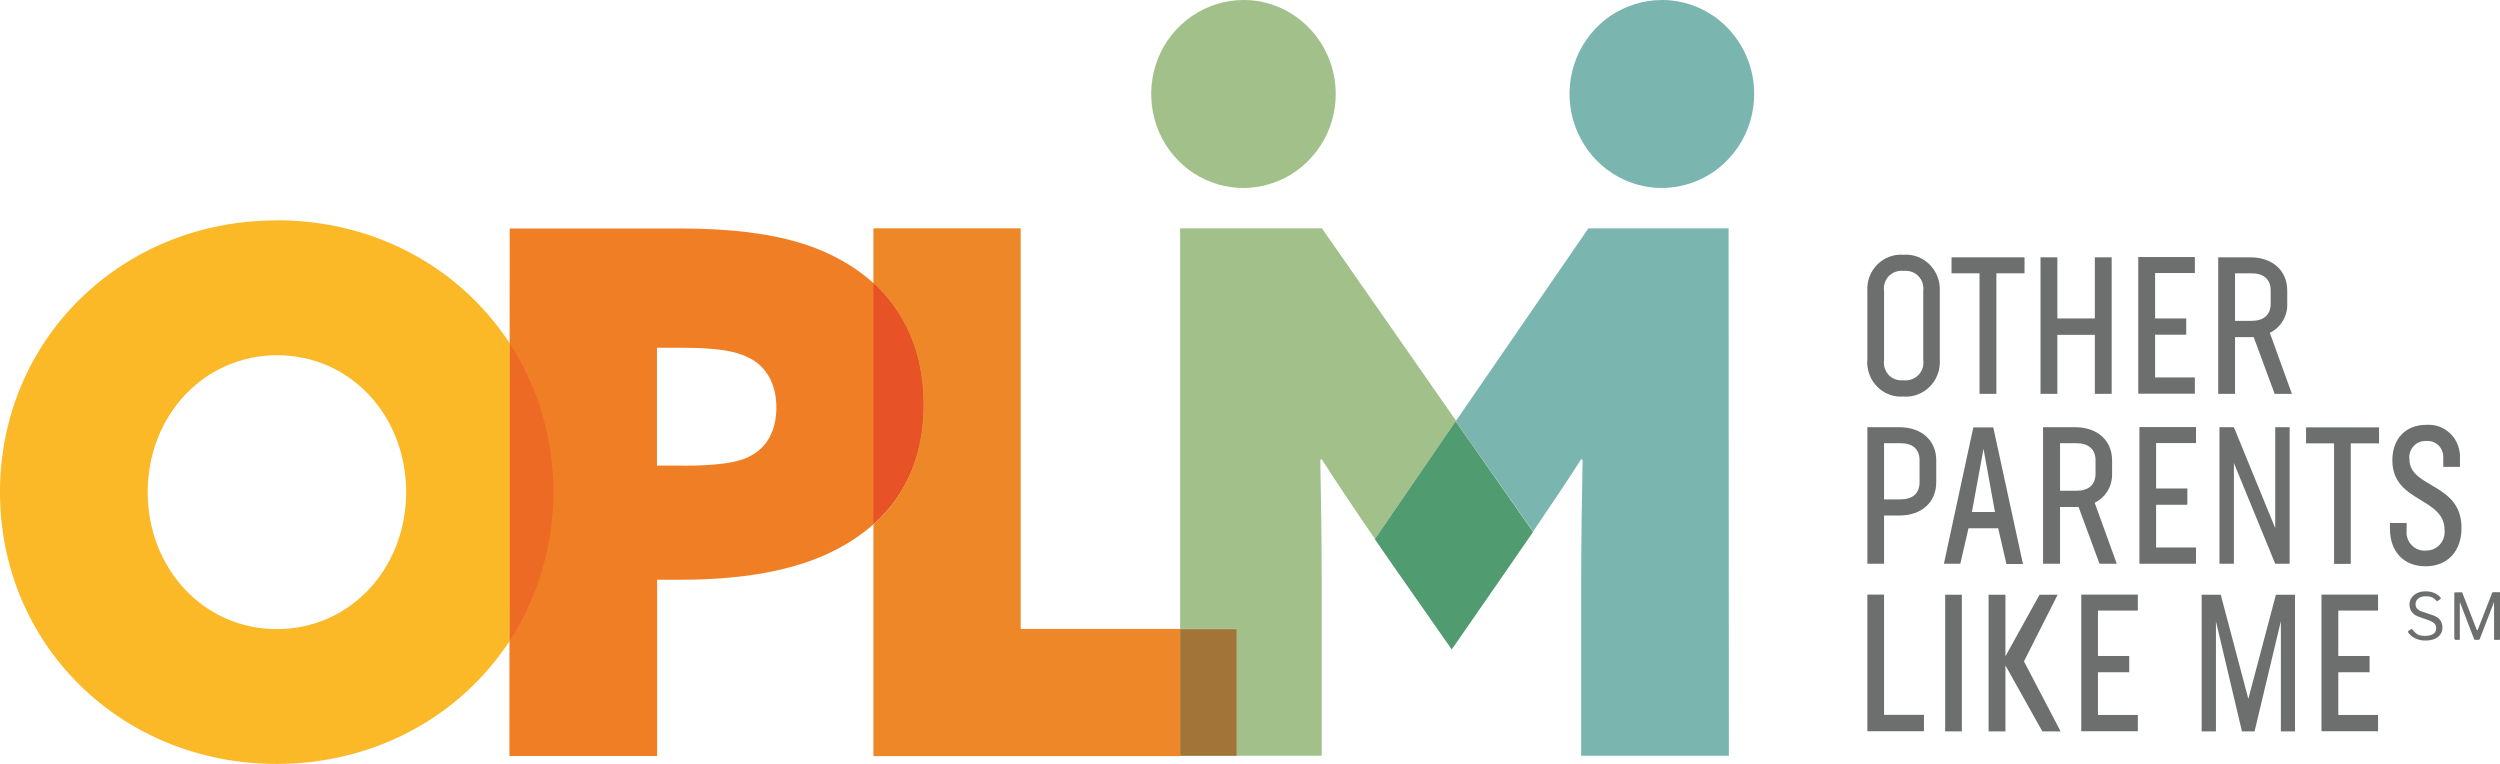 <?xml version="1.0" encoding="UTF-8"?><svg id="Layer_1" xmlns="http://www.w3.org/2000/svg" viewBox="0 0 176.72 54"><defs><style>.cls-1{fill:#ed8727;}.cls-2{fill:#ed6a25;}.cls-3{fill:#f07e24;}.cls-4{fill:#fbb827;}.cls-5{fill:#e75326;}.cls-6{fill:#a1c08a;}.cls-7{fill:#a27437;}.cls-8{fill:#6d6e6e;}.cls-9{fill:#519b70;}.cls-10{fill:#7ab5b0;}</style></defs><path class="cls-6" d="M94.42,6.64c0,1.31-.38,2.6-1.1,3.69-.72,1.09-1.73,1.95-2.93,2.45-1.19,.5-2.5,.64-3.77,.38-1.27-.26-2.43-.89-3.34-1.82-.91-.93-1.53-2.11-1.78-3.4-.25-1.29-.12-2.63,.37-3.84,.49-1.21,1.33-2.25,2.41-2.98C85.36,.39,86.62,0,87.91,0c1.73,0,3.38,.7,4.6,1.95,1.22,1.24,1.91,2.93,1.91,4.69Z"/><path class="cls-10" d="M124,6.64c0,1.31-.38,2.6-1.1,3.69-.72,1.09-1.73,1.95-2.93,2.45-1.19,.5-2.5,.64-3.77,.38-1.27-.26-2.43-.89-3.34-1.82-.91-.93-1.53-2.11-1.79-3.4-.25-1.29-.12-2.63,.37-3.84,.49-1.21,1.33-2.25,2.4-2.98C114.93,.39,116.19,0,117.49,0,119.21,0,120.87,.7,122.09,1.94c1.22,1.25,1.91,2.93,1.91,4.69Z"/><path class="cls-3" d="M48.31,32.92c2.27,0,3.84-.2,4.7-.67,1.21-.62,1.87-1.8,1.87-3.45s-.71-2.94-2.02-3.55c-.96-.46-2.22-.67-4.85-.67h-1.57v8.33h1.87Zm-12.28-16.77h11.88c4.75,0,8.28,.57,11.02,1.96,3.79,1.9,6.37,5.3,6.37,10.5,0,4.32-1.82,7.67-5.47,9.84-2.83,1.7-6.72,2.53-11.72,2.53h-1.66v12.46h-10.44l.02-37.3Z"/><path class="cls-1" d="M72.15,16.14h-10.41v3.88c2.19,2,3.54,4.82,3.54,8.61,0,3.48-1.18,6.34-3.54,8.44v16.38h21.68v-8.99h-11.27V16.14Z"/><path class="cls-5" d="M61.74,20.02v17.03c2.36-2.11,3.54-4.96,3.54-8.44,0-3.77-1.36-6.58-3.54-8.61"/><path class="cls-6" d="M93.42,16.14h-10v28.32h3.98v8.96h6.03v-12.15c0-2.94-.05-6.18-.1-8.76l.1-.05c1.19,1.86,2.46,3.75,3.76,5.63,.35,.51,.69,1.01,1.05,1.52l4.39,6.28,4.35-6.28,1.4-2.03-1.4,2.03-4.35,6.28-4.39-6.28c-.36-.51-.7-1.01-1.05-1.52l5.72-8.32v-.05l-9.48-13.6Z"/><path class="cls-7" d="M87.42,44.47h-4v8.96h4v-8.96Z"/><path class="cls-10" d="M122.18,16.14h-9.9l-9.38,13.64,5.47,7.79c1.16-1.71,2.32-3.42,3.4-5.11l.1,.05c-.05,2.58-.1,5.82-.1,8.76v12.15h10.44l-.02-37.29Z"/><path class="cls-9" d="M102.89,29.79l-5.71,8.32c.35,.51,.69,1.01,1.05,1.52l4.39,6.28,4.35-6.28,1.4-2.03-5.47-7.81Z"/><path class="cls-4" d="M19.56,15.58C8.54,15.58,0,24.02,0,34.79s8.54,19.21,19.56,19.21c7.01,0,13.02-3.43,16.47-8.7V24.27c-3.44-5.27-9.44-8.7-16.47-8.7Zm0,28.89c-5.15,0-9.12-4.27-9.12-9.68s3.98-9.68,9.15-9.68,9.12,4.26,9.12,9.68-3.98,9.68-9.14,9.68Z"/><path class="cls-2" d="M36.03,24.27v21.03c2.01-3.12,3.09-6.78,3.09-10.52s-1.07-7.39-3.09-10.52Z"/><path class="cls-8" d="M135.95,25.46v-4.89c.03-.19,0-.39-.05-.57-.06-.18-.16-.35-.3-.49-.13-.14-.3-.24-.48-.3-.18-.06-.37-.08-.56-.06-.19-.03-.38,0-.56,.06-.18,.06-.34,.17-.48,.3-.13,.14-.23,.3-.29,.49-.06,.18-.08,.38-.05,.57v4.89c-.03,.19-.01,.39,.05,.57,.06,.18,.16,.35,.29,.49,.13,.14,.3,.24,.48,.3,.18,.06,.37,.08,.56,.06,.19,.03,.38,0,.56-.06,.18-.06,.34-.17,.48-.3,.13-.14,.24-.3,.3-.49,.06-.18,.08-.38,.05-.57Zm-3.95,0v-4.89c-.02-.35,.03-.69,.15-1.01,.12-.32,.31-.62,.55-.86,.24-.24,.53-.43,.85-.55,.32-.12,.66-.17,1-.14,.34-.03,.68,.02,1,.14,.32,.12,.61,.31,.85,.55,.24,.24,.43,.53,.56,.86,.12,.32,.18,.67,.16,1.01v4.89c.02,.35-.03,.69-.16,1.02-.12,.32-.31,.62-.56,.86-.24,.24-.53,.43-.85,.55-.32,.12-.66,.17-1,.14-.34,.03-.68-.02-1-.14-.32-.12-.61-.31-.85-.55-.24-.24-.43-.54-.55-.86-.12-.32-.18-.67-.16-1.01Z"/><path class="cls-8" d="M143.11,19.32h-1.99v8.52h-1.19v-8.52h-1.98v-1.13h5.16v1.13Z"/><path class="cls-8" d="M149.27,18.19v9.65h-1.19v-4.17h-2.65v4.17h-1.19v-9.65h1.19v4.32h2.65v-4.32h1.19Z"/><path class="cls-8" d="M152.34,19.32v3.19h2.2v1.15h-2.2v3.02h2.81v1.15h-4v-9.66h4v1.13h-2.81Z"/><path class="cls-8" d="M159.16,22.68c.85,0,1.35-.41,1.35-1.22v-.92c0-.79-.49-1.22-1.35-1.22h-1.17v3.36h1.17Zm1.63,5.16l-1.48-4.01h-1.32v4.01h-1.19v-9.65h2.28c1.53,0,2.6,.91,2.6,2.35v.92c.02,.43-.09,.85-.31,1.22-.22,.37-.54,.66-.92,.85l1.56,4.31h-1.22Z"/><path class="cls-8" d="M135.69,32.55c0-.81-.49-1.22-1.35-1.22h-1.16v3.97h1.16c.85,0,1.35-.41,1.35-1.22v-1.53Zm1.18,0v1.53c0,1.44-1.05,2.36-2.6,2.36h-1.09v3.41h-1.18v-9.65h2.27c1.54,0,2.6,.91,2.6,2.35Z"/><path class="cls-8" d="M139.39,36.19h1.63l-.81-4.46-.82,4.46Zm1.87,1.15h-2.11l-.58,2.51h-1.16l2.08-9.64h1.41l2.1,9.66h-1.17l-.58-2.52Z"/><path class="cls-8" d="M146.78,34.69c.85,0,1.35-.41,1.35-1.22v-.92c0-.79-.49-1.22-1.35-1.22h-1.16v3.36h1.16Zm1.63,5.16l-1.48-4.01h-1.31v4.01h-1.2v-9.65h2.28c1.53,0,2.6,.91,2.6,2.35v.92c.01,.43-.09,.85-.31,1.22-.22,.37-.54,.66-.92,.85l1.56,4.31h-1.23Z"/><path class="cls-8" d="M152.41,31.34v3.19h2.21v1.15h-2.21v3.02h2.82v1.15h-4v-9.66h4v1.13h-2.82Z"/><path class="cls-8" d="M161.85,30.2v9.65h-1.02l-2.92-7.12v7.12h-1.02v-9.65h1.02l2.92,7.13v-7.13h1.02Z"/><path class="cls-8" d="M168.16,31.34h-1.99v8.52h-1.18v-8.52h-1.98v-1.13h5.16v1.13Z"/><path class="cls-8" d="M168.94,37.37v-.4h1.18v.55c-.02,.19,0,.37,.07,.55,.06,.18,.16,.34,.29,.47,.13,.13,.28,.24,.45,.3,.17,.07,.36,.09,.54,.08,.19,0,.37-.03,.54-.1,.17-.07,.33-.18,.45-.32,.13-.14,.22-.3,.28-.48,.06-.18,.08-.37,.06-.56,0-2.32-3.69-1.93-3.69-4.92,0-1.5,.92-2.51,2.39-2.51,.32-.02,.64,.02,.94,.13,.3,.11,.57,.29,.8,.52,.23,.23,.4,.5,.51,.81,.11,.3,.16,.63,.14,.95v.56h-1.18v-.66c0-.16-.02-.32-.08-.47-.06-.15-.15-.28-.26-.39-.11-.11-.25-.19-.4-.25-.15-.05-.3-.07-.46-.06-.17,0-.33,.02-.49,.08-.15,.06-.29,.16-.41,.29-.11,.12-.2,.27-.25,.43-.05,.16-.07,.33-.04,.5,0,2.05,3.68,1.64,3.68,4.85,0,1.65-.99,2.71-2.54,2.71s-2.52-1.04-2.52-2.66"/><path class="cls-8" d="M136,50.54v1.15h-4v-9.66h1.18v8.5h2.82Z"/><path class="cls-8" d="M138.68,42.04h-1.18v9.66h1.18v-9.66Z"/><path class="cls-8" d="M144.37,51.7l-2.61-4.66v4.66h-1.19v-9.66h1.19v4.35l2.41-4.35h1.28l-2.38,4.71,2.59,4.95h-1.29Z"/><path class="cls-8" d="M148.3,43.18v3.19h2.21v1.15h-2.21v3.02h2.82v1.15h-4v-9.66h4v1.13h-2.82Z"/><path class="cls-8" d="M162.23,51.7h-1v-7.79l-1.86,7.79h-.89l-1.84-7.78v7.78h-1.01v-9.66h1.35l1.95,7.36,1.95-7.36h1.35v9.66Z"/><path class="cls-8" d="M165.29,43.18v3.19h2.21v1.15h-2.21v3.02h2.81v1.15h-4v-9.66h4v1.13h-2.81Z"/><g><path class="cls-8" d="M171.96,42.25c-.12-.07-.28-.1-.47-.1-.23,0-.41,.05-.54,.15-.13,.1-.2,.24-.2,.42,0,.05,.01,.1,.03,.17,.02,.06,.07,.13,.14,.19,.07,.06,.17,.12,.31,.16l.66,.22c.28,.09,.47,.21,.59,.36,.11,.15,.17,.33,.17,.53s-.05,.36-.15,.5c-.1,.14-.23,.25-.41,.32-.18,.07-.39,.11-.64,.11-.18,0-.35-.02-.5-.07-.15-.04-.29-.11-.41-.19-.12-.08-.22-.19-.31-.31-.02-.02-.02-.04-.02-.06s.02-.03,.04-.05l.16-.11s.05-.03,.07-.03,.03,0,.04,.03c.08,.1,.16,.19,.24,.26,.08,.07,.17,.12,.27,.15s.23,.05,.38,.05c.24,0,.43-.04,.58-.13,.15-.09,.22-.23,.22-.43,0-.08-.02-.14-.05-.21s-.08-.12-.15-.17c-.07-.05-.18-.11-.31-.16l-.69-.24c-.17-.06-.3-.13-.4-.22-.1-.09-.18-.19-.22-.3s-.07-.22-.07-.34c0-.19,.05-.36,.15-.5s.23-.25,.4-.33,.37-.12,.6-.12c.15,0,.3,.02,.42,.05s.25,.09,.35,.15,.2,.15,.28,.24c.01,.01,.02,.03,.02,.04s0,.03-.02,.05l-.21,.16s-.03,.01-.04,0c0,0-.02-.02-.05-.03-.08-.09-.18-.17-.3-.24Z"/><path class="cls-8" d="M173.49,45.17v-3.24s.02-.06,.05-.06h.44s.04,0,.05,0c.01,0,.02,.02,.03,.04l1.01,2.6s.02,.04,.04,.04,.02-.02,.04-.04l1.01-2.59s.03-.06,.07-.06h.46s.05,.02,.05,.06v3.24s-.02,.07-.07,.07h-.3s-.04,0-.05-.01c-.01,0-.02-.02-.02-.05v-2.6s0-.02,0-.02c0,0-.01,0-.01,.02l-1,2.6s-.04,.06-.09,.06h-.22s-.08-.02-.09-.05l-.99-2.58s-.01-.02-.02-.02,0,0,0,.02v2.57s0,.04-.01,.05c0,0-.03,.01-.05,.01h-.25s-.06-.02-.06-.07Z"/></g></svg>
